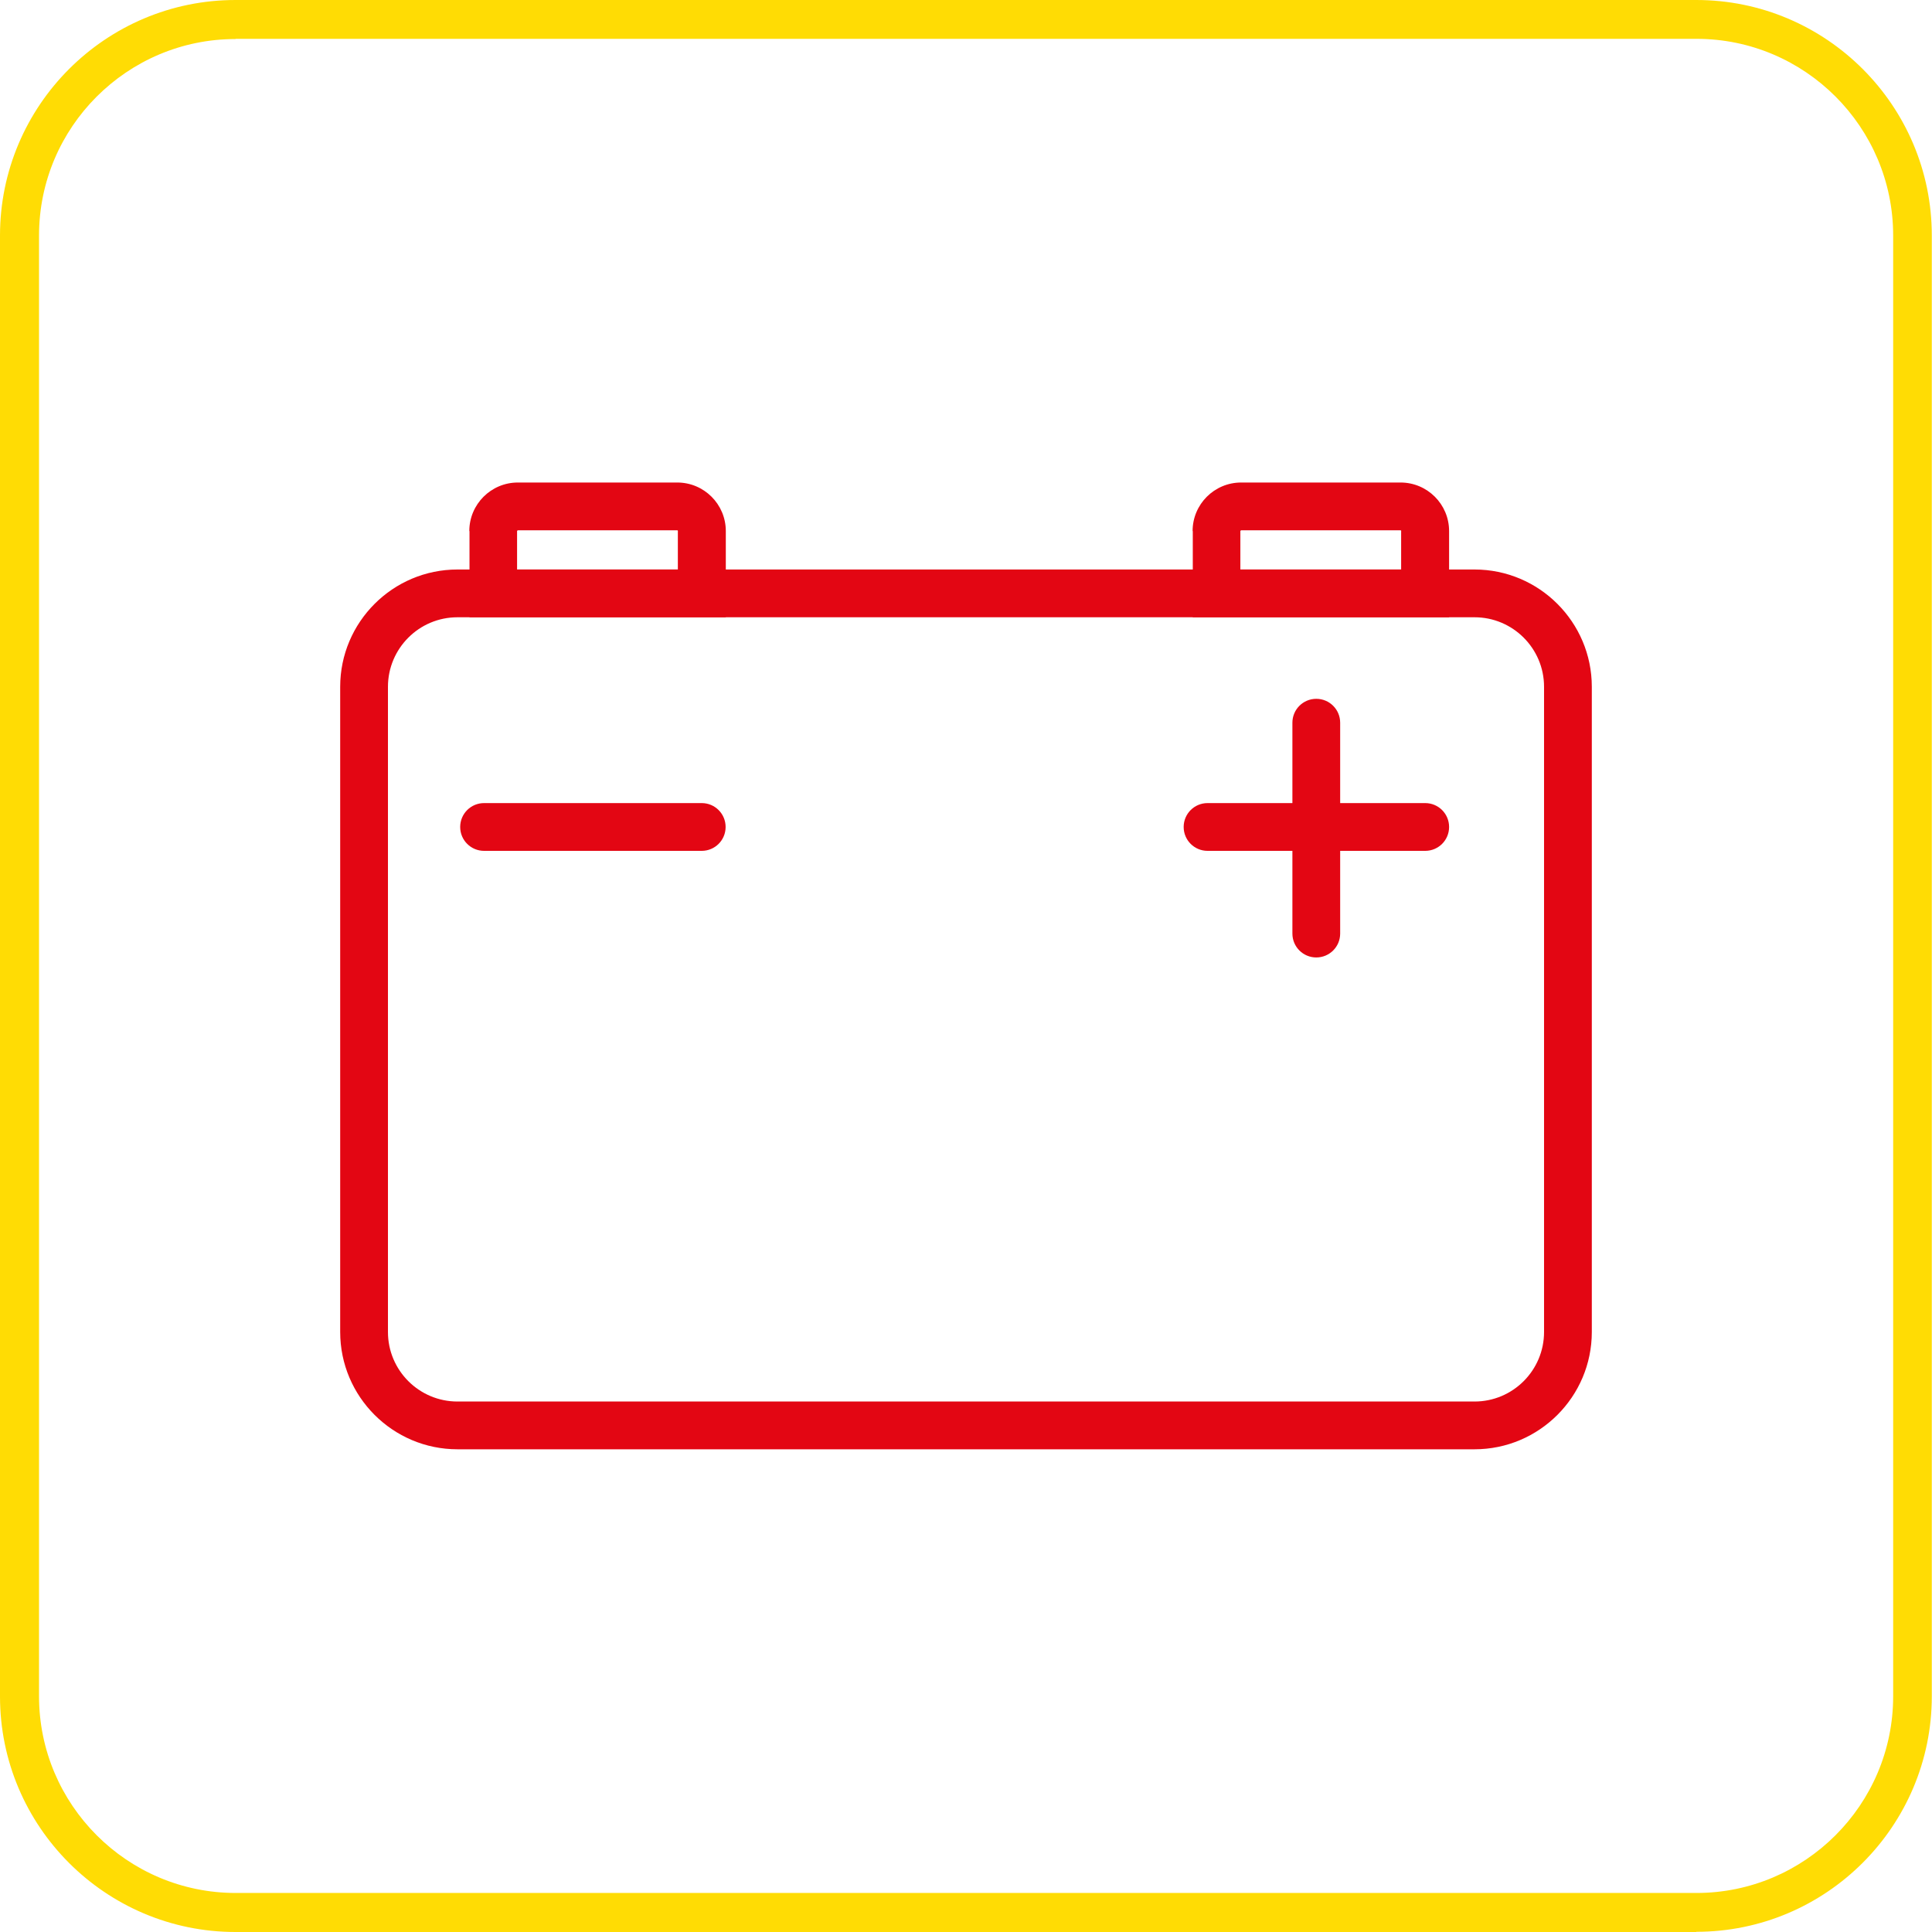 <?xml version="1.0" encoding="UTF-8"?>
<svg id="Layer_2" data-name="Layer 2" xmlns="http://www.w3.org/2000/svg" width="35.1mm" height="35.1mm" viewBox="0 0 99.5 99.5">
  <defs>
    <style>
      .cls-1 {
        fill: #ffdc04;
      }

      .cls-1, .cls-2 {
        stroke-width: 0px;
      }

      .cls-2 {
        fill: #e30613;
      }
    </style>
  </defs>
  <g id="Layer_1-2" data-name="Layer 1">
    <g>
      <g>
        <path class="cls-2" d="M17.52,68.6v-33.23c0-3.33,2.71-6.04,6.04-6.04h52.38c3.33,0,6.04,2.71,6.04,6.04v33.23c0,3.33-2.71,6.04-6.04,6.04H23.56c-3.33,0-6.04-2.71-6.04-6.04ZM23.56,31.79c-1.98,0-3.58,1.61-3.58,3.58v33.23c0,1.98,1.61,3.58,3.58,3.58h52.38c1.98,0,3.58-1.61,3.58-3.58v-33.23c0-1.98-1.61-3.58-3.58-3.58H23.56Z"/>
        <path class="cls-2" d="M62.19,43.82h11.21c.68,0,1.23-.55,1.23-1.23,0-.68-.55-1.23-1.23-1.23h-11.21c-.68,0-1.23.55-1.23,1.23,0,.68.55,1.23,1.23,1.23Z"/>
        <path class="cls-2" d="M24.93,43.82h11.21c.68,0,1.23-.55,1.23-1.23,0-.68-.55-1.23-1.23-1.23h-11.21c-.68,0-1.23.55-1.23,1.23,0,.68.55,1.23,1.23,1.23Z"/>
        <path class="cls-2" d="M67.79,49.31c.68,0,1.23-.55,1.23-1.23v-10.86c0-.68-.55-1.23-1.23-1.23s-1.23.55-1.23,1.23v10.86c0,.68.55,1.23,1.23,1.23Z"/>
        <path class="cls-2" d="M61.42,27.35c0-1.38,1.12-2.5,2.5-2.5h8.21c1.38,0,2.5,1.12,2.5,2.5v4.44h-13.2v-4.44ZM72.17,27.35s-.02-.04-.04-.04h-8.21s-.04.02-.04.04v1.98s8.28,0,8.28,0v-1.98Z"/>
        <path class="cls-2" d="M24.17,27.35c0-1.38,1.12-2.5,2.5-2.5h8.21c1.38,0,2.5,1.12,2.5,2.5v4.44h-13.2v-4.44ZM34.92,27.35s-.02-.04-.04-.04h-8.21s-.04.02-.04.04v1.98s8.28,0,8.28,0v-1.98Z"/>
      </g>
      <path class="cls-1" d="M87.37,99.5H12.13c-6.69,0-12.13-5.44-12.13-12.13V12.13C0,5.44,5.44,0,12.13,0h75.23c6.69,0,12.13,5.44,12.13,12.13v75.23c0,6.69-5.44,12.13-12.13,12.13ZM12.13,2.01C6.55,2.01,2.01,6.55,2.01,12.13v75.23c0,5.58,4.54,10.13,10.13,10.13h75.23c5.58,0,10.13-4.54,10.13-10.13V12.13c0-5.58-4.54-10.13-10.13-10.13H12.13Z"/>
    </g>
  </g>
</svg>
